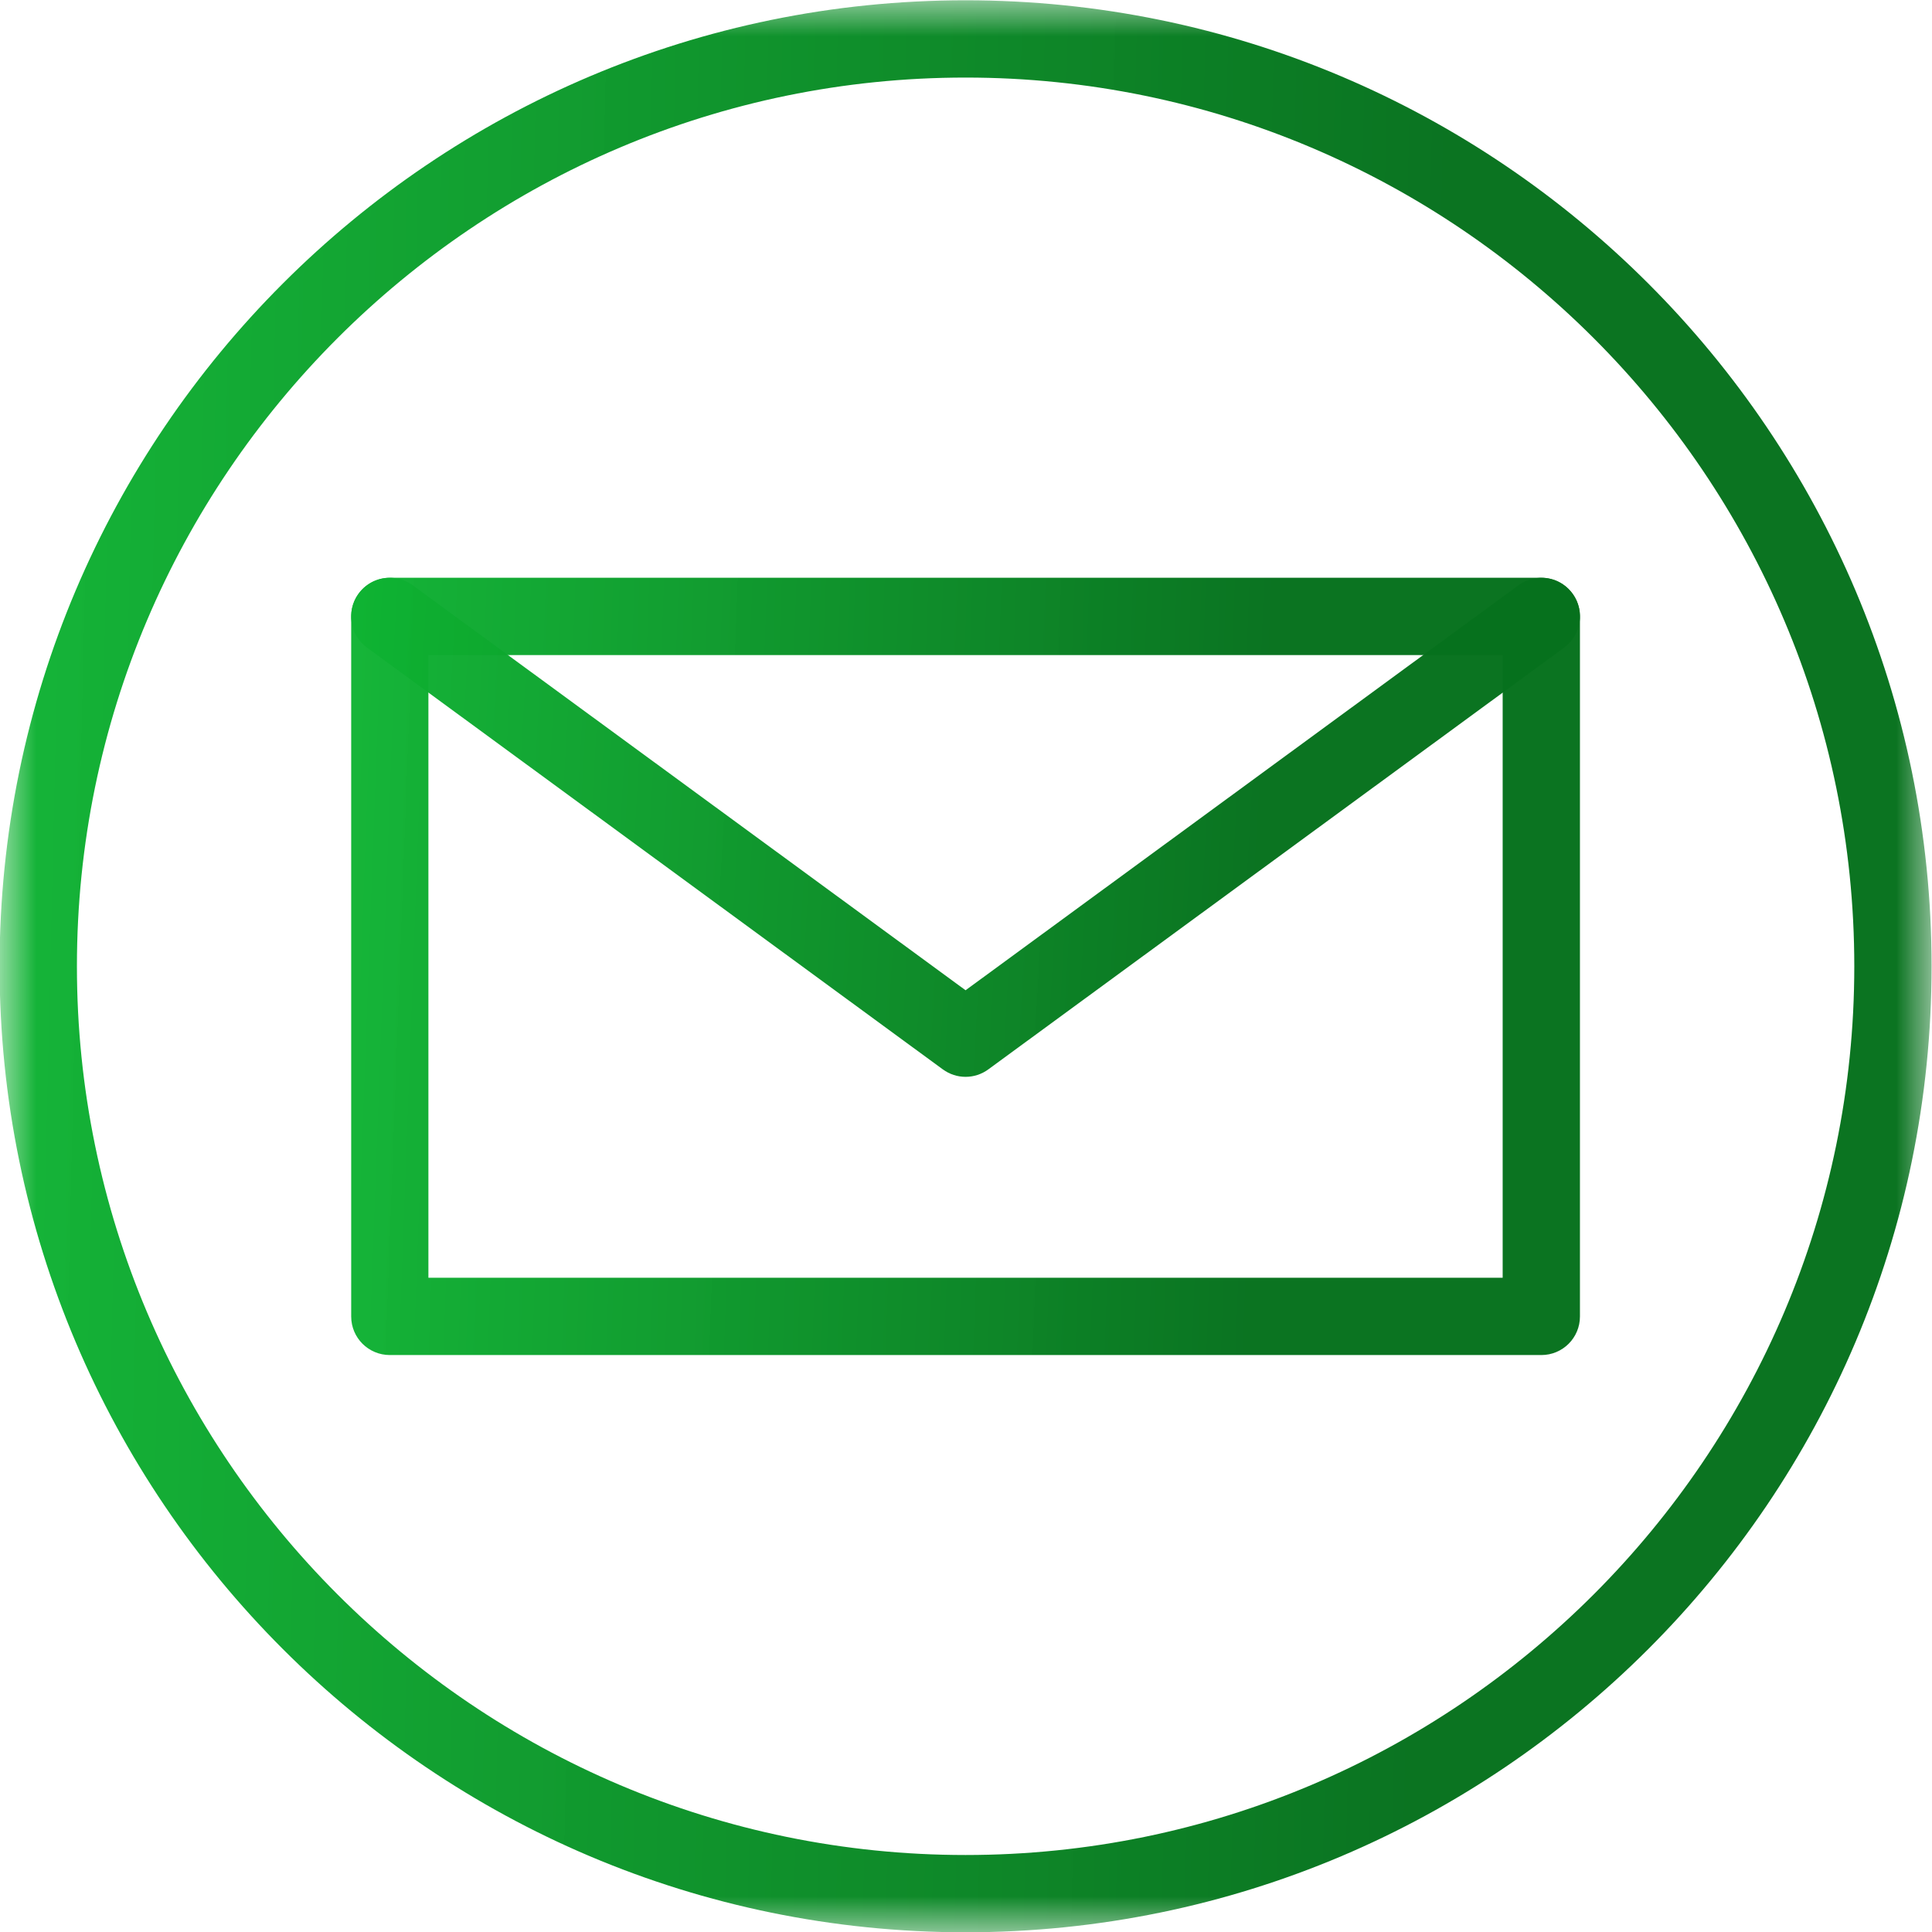 <svg width="27" height="27" viewBox="0 0 27 27" fill="none" xmlns="http://www.w3.org/2000/svg">
<mask id="mask0_102_1090" style="mask-type:luminance" maskUnits="userSpaceOnUse" x="0" y="0" width="27" height="27">
<path d="M0 0H27V27H0V0Z" fill="white"/>
</mask>
<g mask="url(#mask0_102_1090)">
<path d="M13.494 1.084C6.646 1.084 1.075 6.656 1.075 13.504C1.075 20.352 6.646 25.924 13.494 25.924C20.343 25.924 25.914 20.352 25.914 13.504C25.914 6.656 20.343 1.084 13.494 1.084ZM13.494 27.004C6.05 27.004 -0.006 20.948 -0.006 13.504C-0.006 6.06 6.05 0.004 13.494 0.004C20.938 0.004 26.994 6.06 26.994 13.504C26.994 20.948 20.938 27.004 13.494 27.004Z" fill="url(#paint0_linear_102_1090)"/>
</g>
<path d="M5.987 17.857H21V9.155H5.987V17.857ZM21.541 18.937H5.448C5.149 18.937 4.908 18.696 4.908 18.398V8.614C4.908 8.315 5.149 8.074 5.448 8.074H21.541C21.839 8.074 22.08 8.315 22.08 8.614V18.398C22.08 18.696 21.839 18.937 21.541 18.937Z" fill="url(#paint1_linear_102_1090)"/>
<path d="M13.494 15.049C13.382 15.049 13.271 15.014 13.175 14.944L5.129 9.05C4.887 8.874 4.836 8.536 5.012 8.296C5.188 8.055 5.526 8.002 5.767 8.179L13.494 13.839L21.221 8.179C21.463 8.002 21.8 8.055 21.976 8.296C22.152 8.536 22.101 8.874 21.86 9.05L13.813 14.944C13.718 15.014 13.606 15.049 13.494 15.049Z" fill="url(#paint2_linear_102_1090)"/>
<defs>
<linearGradient id="paint0_linear_102_1090" x1="-0.006" y1="13.504" x2="19.935" y2="13.97" gradientUnits="userSpaceOnUse">
<stop stop-color="#0EB232" stop-opacity="0.97"/>
<stop offset="1" stop-color="#06711D" stop-opacity="0.981"/>
</linearGradient>
<linearGradient id="paint1_linear_102_1090" x1="4.908" y1="13.506" x2="17.58" y2="13.974" gradientUnits="userSpaceOnUse">
<stop stop-color="#0EB232" stop-opacity="0.97"/>
<stop offset="1" stop-color="#06711D" stop-opacity="0.981"/>
</linearGradient>
<linearGradient id="paint2_linear_102_1090" x1="4.908" y1="11.562" x2="17.556" y2="12.29" gradientUnits="userSpaceOnUse">
<stop stop-color="#0EB232" stop-opacity="0.97"/>
<stop offset="1" stop-color="#06711D" stop-opacity="0.981"/>
</linearGradient>
</defs>
</svg>
